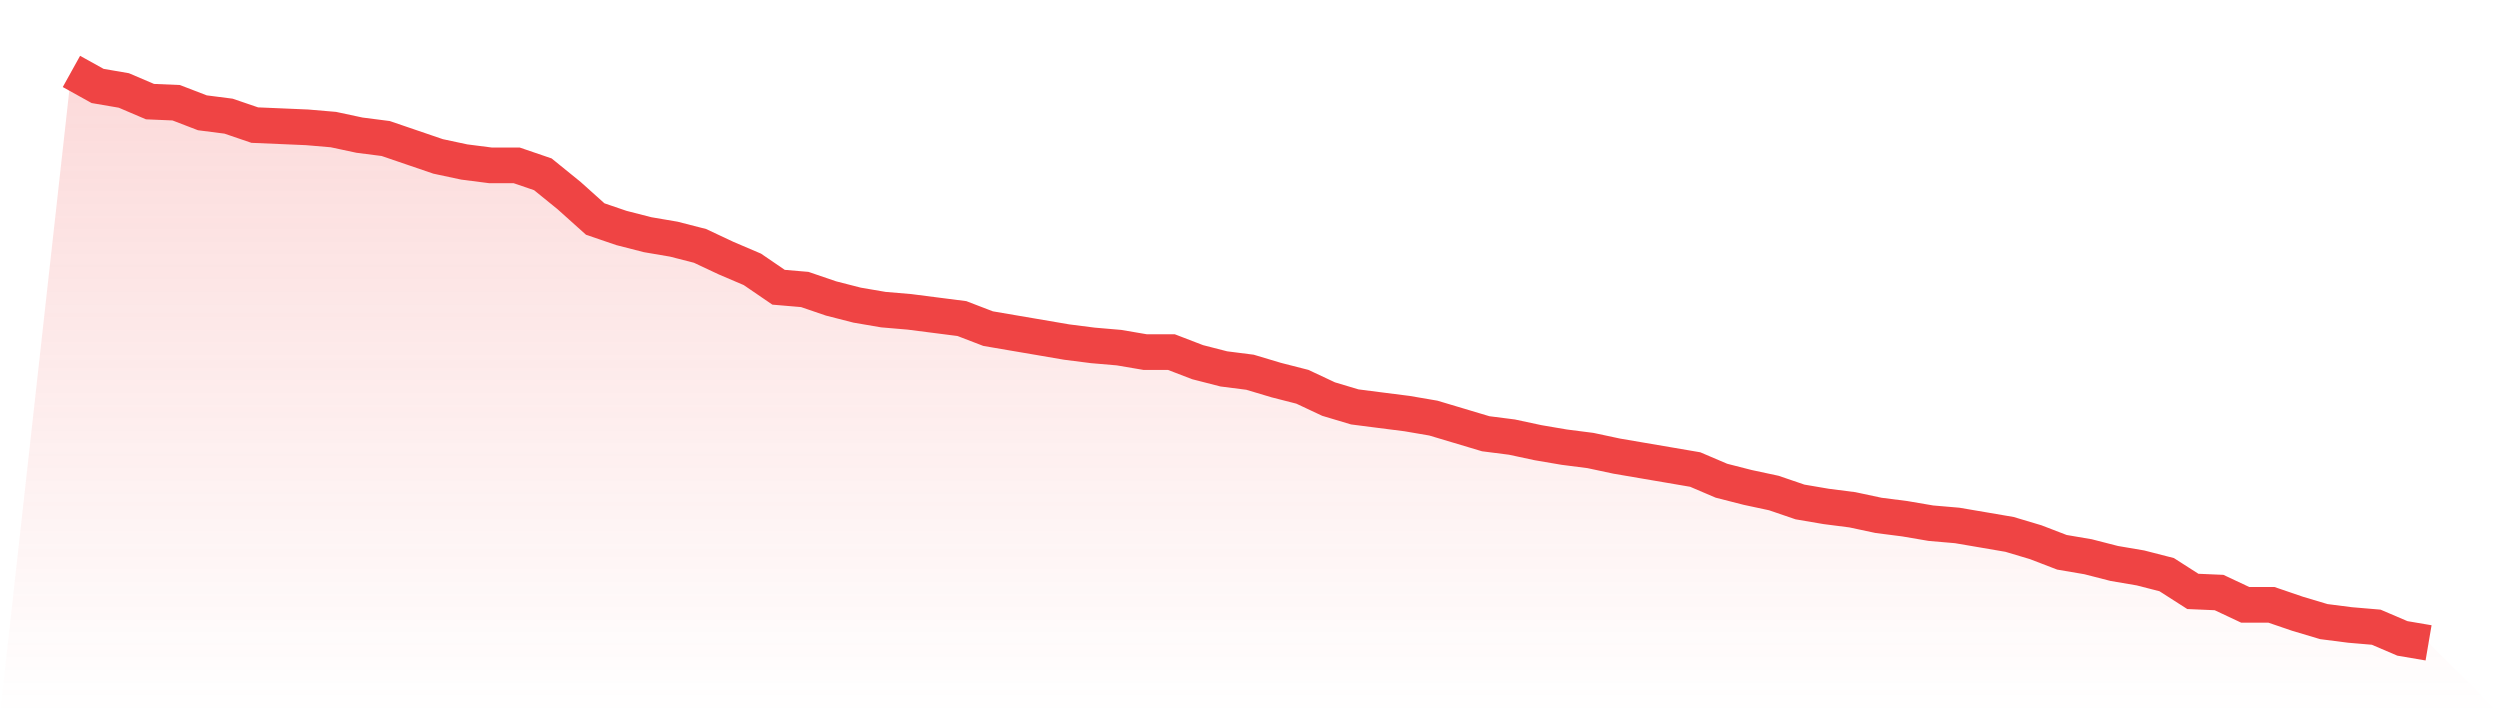 <svg viewBox="0 0 140 40" xmlns="http://www.w3.org/2000/svg">
<defs>
<linearGradient id="gradient" x1="0" x2="0" y1="0" y2="1">
<stop offset="0%" stop-color="#ef4444" stop-opacity="0.2"/>
<stop offset="100%" stop-color="#ef4444" stop-opacity="0"/>
</linearGradient>
</defs>
<path d="M4,4 L4,4 L5.467,4.814 L6.933,5.065 L8.4,5.691 L9.867,5.753 L11.333,6.317 L12.8,6.505 L14.267,7.006 L15.733,7.068 L17.2,7.131 L18.667,7.256 L20.133,7.569 L21.6,7.757 L23.067,8.258 L24.533,8.759 L26,9.072 L27.467,9.26 L28.933,9.26 L30.4,9.761 L31.867,10.951 L33.333,12.266 L34.8,12.767 L36.267,13.143 L37.733,13.393 L39.2,13.769 L40.667,14.458 L42.133,15.084 L43.6,16.086 L45.067,16.211 L46.533,16.712 L48,17.088 L49.467,17.339 L50.933,17.464 L52.4,17.652 L53.867,17.84 L55.333,18.403 L56.8,18.654 L58.267,18.904 L59.733,19.155 L61.2,19.342 L62.667,19.468 L64.133,19.718 L65.6,19.718 L67.067,20.282 L68.533,20.658 L70,20.845 L71.467,21.284 L72.933,21.659 L74.4,22.348 L75.867,22.787 L77.333,22.975 L78.8,23.162 L80.267,23.413 L81.733,23.851 L83.2,24.29 L84.667,24.477 L86.133,24.791 L87.6,25.041 L89.067,25.229 L90.533,25.542 L92,25.793 L93.467,26.043 L94.933,26.294 L96.4,26.92 L97.867,27.295 L99.333,27.609 L100.8,28.11 L102.267,28.36 L103.733,28.548 L105.2,28.861 L106.667,29.049 L108.133,29.299 L109.6,29.425 L111.067,29.675 L112.533,29.926 L114,30.364 L115.467,30.928 L116.933,31.178 L118.4,31.554 L119.867,31.804 L121.333,32.18 L122.8,33.119 L124.267,33.182 L125.733,33.871 L127.2,33.871 L128.667,34.372 L130.133,34.81 L131.6,34.998 L133.067,35.123 L134.533,35.75 L136,36 L140,40 L0,40 z" fill="url(#gradient)"/>
<path d="M4,4 L4,4 L5.467,4.814 L6.933,5.065 L8.4,5.691 L9.867,5.753 L11.333,6.317 L12.8,6.505 L14.267,7.006 L15.733,7.068 L17.2,7.131 L18.667,7.256 L20.133,7.569 L21.6,7.757 L23.067,8.258 L24.533,8.759 L26,9.072 L27.467,9.26 L28.933,9.26 L30.4,9.761 L31.867,10.951 L33.333,12.266 L34.8,12.767 L36.267,13.143 L37.733,13.393 L39.2,13.769 L40.667,14.458 L42.133,15.084 L43.6,16.086 L45.067,16.211 L46.533,16.712 L48,17.088 L49.467,17.339 L50.933,17.464 L52.4,17.652 L53.867,17.84 L55.333,18.403 L56.8,18.654 L58.267,18.904 L59.733,19.155 L61.2,19.342 L62.667,19.468 L64.133,19.718 L65.6,19.718 L67.067,20.282 L68.533,20.658 L70,20.845 L71.467,21.284 L72.933,21.659 L74.4,22.348 L75.867,22.787 L77.333,22.975 L78.8,23.162 L80.267,23.413 L81.733,23.851 L83.2,24.29 L84.667,24.477 L86.133,24.791 L87.6,25.041 L89.067,25.229 L90.533,25.542 L92,25.793 L93.467,26.043 L94.933,26.294 L96.4,26.92 L97.867,27.295 L99.333,27.609 L100.8,28.11 L102.267,28.36 L103.733,28.548 L105.2,28.861 L106.667,29.049 L108.133,29.299 L109.6,29.425 L111.067,29.675 L112.533,29.926 L114,30.364 L115.467,30.928 L116.933,31.178 L118.4,31.554 L119.867,31.804 L121.333,32.18 L122.8,33.119 L124.267,33.182 L125.733,33.871 L127.2,33.871 L128.667,34.372 L130.133,34.81 L131.6,34.998 L133.067,35.123 L134.533,35.75 L136,36" fill="none" stroke="#ef4444" stroke-width="2"/>
</svg>
